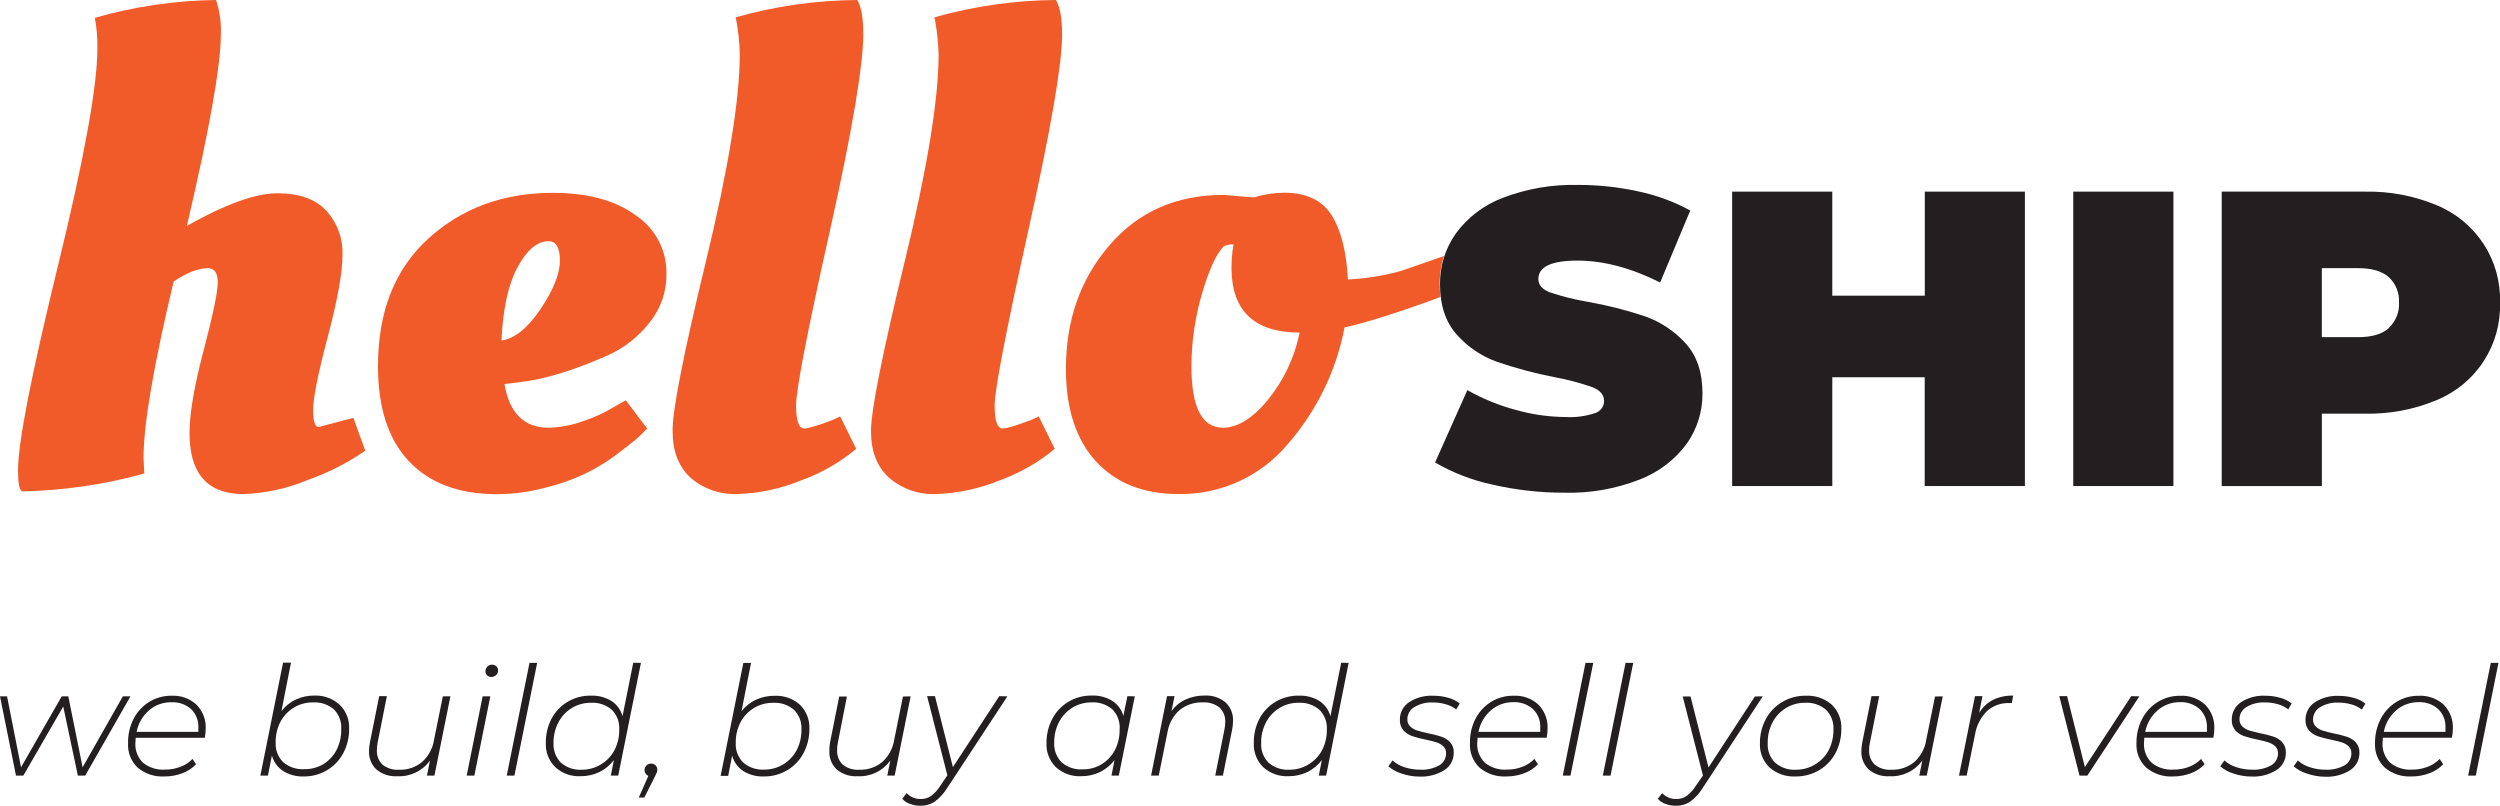 <svg width="152" height="49" viewBox="0 0 152 49" fill="none" xmlns="http://www.w3.org/2000/svg">
<path d="M21.486 25.407L19.374 25.962C19.151 25.962 19.038 25.617 19.038 24.921C19.038 24.225 19.328 22.739 19.931 20.467C20.534 18.196 20.824 16.537 20.824 15.484C20.858 14.508 20.509 13.556 19.853 12.827C19.206 12.117 18.211 11.752 16.871 11.752C15.531 11.752 13.698 12.416 11.361 13.733C12.733 7.877 13.422 4.011 13.426 2.136C13.462 1.413 13.364 0.688 13.136 0C10.641 0.032 8.162 0.397 5.766 1.084C5.881 1.694 5.933 2.315 5.922 2.936C5.922 5.217 5.118 9.647 3.509 16.226C1.901 22.805 1.096 26.926 1.096 28.59C1.096 29.364 1.175 29.798 1.343 29.876C3.855 29.827 6.351 29.462 8.771 28.789L8.727 27.825C8.727 25.811 9.337 22.24 10.557 17.114C11.375 16.571 12.057 16.306 12.625 16.306C13.04 16.306 13.24 16.594 13.24 17.169C13.24 17.744 12.95 19.142 12.37 21.347C11.79 23.553 11.523 25.2 11.523 26.33C11.523 28.801 12.617 30.038 14.806 30.04C16.155 29.991 17.484 29.698 18.727 29.177C19.961 28.741 21.132 28.144 22.208 27.403L21.486 25.407Z" fill="#F15A29"/>
<path d="M37.037 21.566C38.008 21.114 38.854 20.438 39.505 19.593C40.172 18.766 40.531 17.736 40.52 16.677C40.538 15.968 40.374 15.266 40.044 14.636C39.714 14.007 39.228 13.47 38.632 13.077C37.382 12.169 35.706 11.726 33.618 11.726C30.613 11.726 28.087 12.646 26.042 14.507C23.997 16.367 22.982 18.949 22.982 22.27C22.982 24.797 23.611 26.724 24.87 28.053C26.129 29.381 27.909 30.045 30.21 30.045C31.253 30.043 32.29 29.898 33.293 29.614C34.171 29.396 35.021 29.081 35.828 28.674C36.504 28.327 37.144 27.914 37.739 27.443C38.354 26.977 38.734 26.658 38.899 26.503L39.346 26.06L38.049 24.335L37.359 24.729C36.773 25.087 36.148 25.377 35.494 25.591C34.809 25.846 34.085 25.986 33.354 26.005C31.865 26.005 30.971 25.12 30.671 23.348L31.689 23.225C33.191 23.038 34.969 22.494 37.037 21.566ZM30.488 20.703C30.578 18.776 30.903 17.281 31.471 16.24C32.04 15.2 32.658 14.665 33.354 14.665C33.809 14.665 34.044 15.064 34.044 15.849C34.044 16.634 33.655 17.623 32.861 18.797C32.066 19.97 31.283 20.591 30.488 20.703Z" fill="#F15A29"/>
<path d="M50.631 25.531C49.738 25.873 49.157 26.051 48.891 26.051C48.569 26.051 48.401 25.574 48.401 24.642C48.401 23.711 49.082 20.168 50.457 14.032C51.832 7.896 52.487 3.922 52.487 2.093C52.487 1.13 52.374 0.431 52.127 0C49.626 0.018 47.138 0.372 44.732 1.052C44.88 1.793 44.963 2.546 44.978 3.301C44.978 6.035 44.293 10.229 42.922 15.884C41.551 21.539 40.875 24.98 40.895 26.207C40.895 27.446 41.266 28.386 41.991 29.053C42.772 29.726 43.782 30.078 44.816 30.037C46.133 29.999 47.432 29.725 48.65 29.229C49.893 28.789 51.046 28.133 52.055 27.291L51.083 25.318L50.631 25.531Z" fill="#F15A29"/>
<path d="M62.696 25.531C61.803 25.873 61.223 26.051 60.956 26.051C60.631 26.051 60.475 25.574 60.475 24.642C60.475 23.711 61.156 20.168 62.519 14.032C63.883 7.896 64.576 3.922 64.576 2.093C64.576 1.135 64.452 0.437 64.204 0C61.706 0.018 59.222 0.372 56.82 1.052C56.963 1.794 57.045 2.546 57.067 3.301C57.067 6.035 56.381 10.229 55.01 15.884C53.639 21.539 52.955 24.98 52.957 26.207C52.957 27.446 53.325 28.386 54.062 29.053C54.839 29.726 55.847 30.078 56.878 30.037C58.198 29.999 59.5 29.725 60.721 29.229C61.963 28.786 63.117 28.13 64.129 27.291L63.154 25.318L62.696 25.531Z" fill="#F15A29"/>
<path d="M87.801 15.562L85.191 16.47C84.135 16.765 83.048 16.939 81.951 16.991C81.862 15.294 81.54 14 80.957 13.08C80.374 12.16 79.405 11.717 78.056 11.717C77.435 11.726 76.817 11.822 76.223 12.005L74.402 11.85C71.531 11.85 69.207 12.867 67.441 14.929C65.675 16.991 64.808 19.472 64.808 22.428C64.808 24.844 65.415 26.715 66.629 28.044C67.843 29.372 69.513 30.037 71.638 30.037C72.886 30.058 74.124 29.806 75.262 29.297C76.4 28.788 77.409 28.035 78.219 27.092C80.022 25.052 81.241 22.57 81.749 19.904C83.033 19.648 85.736 18.753 87.581 18.055C87.548 17.801 87.532 17.546 87.535 17.29C87.524 16.703 87.614 16.119 87.801 15.562ZM77.088 24.312C76.159 25.442 75.243 26.005 74.35 26.005C73.076 26.005 72.438 24.759 72.438 22.267C72.444 20.791 72.655 19.324 73.065 17.905C73.488 16.442 73.935 15.467 74.393 14.981C74.58 14.889 74.788 14.847 74.996 14.857C74.918 15.326 74.877 15.8 74.875 16.275C74.875 18.9 76.261 20.22 79.019 20.22C78.716 21.718 78.054 23.121 77.088 24.312Z" fill="#F15A29"/>
<path d="M90.734 29.462C89.509 29.2 88.334 28.747 87.253 28.119L89.214 23.719C90.126 24.236 91.101 24.636 92.114 24.91C93.112 25.197 94.144 25.347 95.183 25.355C95.794 25.39 96.407 25.308 96.987 25.114C97.143 25.064 97.279 24.966 97.376 24.835C97.473 24.704 97.527 24.546 97.529 24.384C97.529 24.01 97.291 23.728 96.821 23.541C96.06 23.277 95.28 23.071 94.487 22.926C93.306 22.695 92.143 22.384 91.006 21.994C90.073 21.657 89.24 21.095 88.582 20.358C87.893 19.591 87.55 18.564 87.552 17.276C87.542 16.18 87.875 15.107 88.506 14.207C89.223 13.224 90.213 12.469 91.354 12.034C92.822 11.47 94.387 11.202 95.96 11.243C97.187 11.242 98.41 11.374 99.609 11.637C100.714 11.868 101.778 12.26 102.767 12.801L100.937 17.175C99.164 16.287 97.487 15.844 95.908 15.844C94.328 15.844 93.536 16.217 93.532 16.965C93.532 17.324 93.764 17.592 94.228 17.773C94.977 18.025 95.744 18.217 96.523 18.348C97.704 18.554 98.867 18.848 100.003 19.228C100.946 19.56 101.792 20.118 102.465 20.852C103.161 21.602 103.51 22.625 103.51 23.921C103.52 25.013 103.186 26.081 102.555 26.977C101.833 27.956 100.844 28.71 99.704 29.151C98.241 29.725 96.675 29.999 95.102 29.956C93.631 29.959 92.165 29.793 90.734 29.462Z" fill="#231F20"/>
<path d="M123.113 11.651V29.551H117.022V22.937H111.404V29.551H105.314V11.651H111.404V17.977H117.028V11.651H123.113Z" fill="#231F20"/>
<path d="M126.054 11.651H132.144V29.551H126.054V11.651Z" fill="#231F20"/>
<path d="M148.131 12.468C149.309 12.948 150.311 13.774 151.003 14.835C151.695 15.895 152.042 17.14 152 18.403C152.041 19.664 151.692 20.908 151.001 21.968C150.31 23.029 149.308 23.854 148.131 24.335C146.754 24.905 145.272 25.183 143.78 25.151H141.17V29.551H135.08V11.651H143.78C145.272 11.62 146.754 11.898 148.131 12.468ZM145.231 19.944C145.442 19.748 145.608 19.508 145.717 19.242C145.826 18.976 145.874 18.689 145.86 18.403C145.877 18.115 145.831 17.828 145.724 17.56C145.617 17.292 145.453 17.051 145.242 16.853C144.83 16.488 144.21 16.304 143.386 16.304H141.167V20.499H143.386C144.21 20.499 144.83 20.315 145.242 19.95L145.231 19.944Z" fill="#231F20"/>
<path d="M7.932 42.338L5.18 47.157H4.733L3.846 42.956L1.418 47.157H0.972L0 42.338H0.429L1.279 46.651L3.753 42.338H4.153L5.023 46.651L7.468 42.338H7.932Z" fill="#231F20"/>
<path d="M8.251 44.857C8.251 44.992 8.231 45.095 8.231 45.161C8.216 45.383 8.25 45.606 8.329 45.814C8.408 46.023 8.531 46.212 8.689 46.369C9.067 46.675 9.549 46.827 10.035 46.792C10.358 46.795 10.68 46.736 10.981 46.619C11.255 46.516 11.502 46.354 11.706 46.145L11.92 46.467C11.689 46.711 11.403 46.898 11.085 47.013C10.738 47.145 10.369 47.211 9.997 47.209C9.405 47.243 8.821 47.05 8.367 46.671C8.168 46.479 8.013 46.246 7.913 45.989C7.813 45.732 7.77 45.456 7.787 45.181C7.775 44.67 7.89 44.164 8.121 43.706C8.338 43.283 8.667 42.926 9.072 42.674C9.481 42.423 9.954 42.294 10.435 42.3C10.711 42.286 10.987 42.328 11.246 42.421C11.506 42.514 11.744 42.658 11.946 42.844C12.138 43.038 12.287 43.271 12.384 43.526C12.48 43.781 12.522 44.053 12.506 44.325C12.503 44.504 12.485 44.683 12.451 44.859L8.251 44.857ZM9.058 43.192C8.667 43.531 8.402 43.991 8.306 44.497H12.059C12.059 44.44 12.059 44.362 12.059 44.256C12.073 44.043 12.04 43.831 11.963 43.632C11.886 43.434 11.766 43.254 11.613 43.105C11.289 42.826 10.87 42.68 10.441 42.697C9.934 42.684 9.441 42.859 9.058 43.189V43.192Z" fill="#231F20"/>
<path d="M20.647 42.844C20.843 43.034 20.996 43.263 21.096 43.515C21.196 43.768 21.241 44.039 21.227 44.31C21.236 44.828 21.112 45.339 20.868 45.797C20.64 46.225 20.298 46.584 19.879 46.832C19.452 47.084 18.963 47.215 18.466 47.209C18.02 47.225 17.579 47.107 17.202 46.869C16.872 46.649 16.634 46.318 16.532 45.938L16.288 47.157H15.83L17.21 40.29H17.692L17.112 43.232C17.343 42.935 17.641 42.696 17.982 42.533C18.345 42.366 18.742 42.282 19.142 42.289C19.697 42.274 20.237 42.473 20.647 42.844ZM19.644 46.472C19.987 46.262 20.268 45.964 20.456 45.61C20.654 45.22 20.754 44.787 20.746 44.35C20.764 44.128 20.734 43.904 20.657 43.693C20.581 43.483 20.46 43.291 20.302 43.131C19.951 42.83 19.493 42.677 19.029 42.706C18.62 42.701 18.218 42.809 17.869 43.019C17.523 43.229 17.241 43.527 17.051 43.882C16.851 44.273 16.751 44.708 16.761 45.147C16.748 45.367 16.782 45.587 16.861 45.792C16.94 45.998 17.062 46.185 17.219 46.34C17.573 46.642 18.032 46.795 18.498 46.766C18.9 46.774 19.297 46.672 19.644 46.47V46.472Z" fill="#231F20"/>
<path d="M27.385 42.338L26.413 47.157H25.958L26.143 46.24C25.919 46.553 25.618 46.805 25.268 46.972C24.919 47.139 24.532 47.216 24.145 47.194C23.686 47.224 23.232 47.075 22.881 46.78C22.729 46.634 22.612 46.457 22.535 46.261C22.459 46.066 22.425 45.857 22.437 45.647C22.439 45.47 22.458 45.294 22.495 45.121L23.055 42.326H23.522L22.962 45.144C22.929 45.296 22.913 45.452 22.915 45.607C22.906 45.77 22.931 45.932 22.989 46.084C23.048 46.237 23.138 46.375 23.255 46.49C23.541 46.716 23.902 46.827 24.267 46.8C24.773 46.819 25.269 46.652 25.659 46.332C26.055 45.974 26.315 45.491 26.393 44.966L26.924 42.338H27.385Z" fill="#231F20"/>
<path d="M29.345 42.338H29.812L28.841 47.157H28.374L29.345 42.338ZM29.615 41.061C29.583 41.029 29.557 40.992 29.54 40.95C29.523 40.909 29.514 40.864 29.514 40.819C29.513 40.766 29.523 40.714 29.543 40.664C29.563 40.615 29.592 40.57 29.63 40.532C29.667 40.493 29.712 40.462 29.762 40.441C29.812 40.421 29.866 40.41 29.92 40.411C29.968 40.41 30.015 40.419 30.059 40.437C30.104 40.455 30.144 40.481 30.178 40.515C30.212 40.545 30.239 40.582 30.258 40.624C30.276 40.666 30.286 40.711 30.285 40.756C30.286 40.81 30.276 40.863 30.255 40.913C30.234 40.962 30.203 41.007 30.163 41.044C30.086 41.118 29.982 41.16 29.873 41.159C29.826 41.16 29.779 41.153 29.734 41.136C29.69 41.119 29.649 41.094 29.615 41.061Z" fill="#231F20"/>
<path d="M32.194 40.302H32.66L31.277 47.157H30.81L32.194 40.302Z" fill="#231F20"/>
<path d="M38.969 40.302L37.588 47.157H37.139L37.324 46.214C37.094 46.518 36.797 46.765 36.454 46.935C36.093 47.109 35.696 47.198 35.294 47.194C34.733 47.221 34.184 47.025 33.769 46.651C33.573 46.461 33.42 46.232 33.32 45.979C33.22 45.726 33.175 45.456 33.188 45.184C33.176 44.671 33.293 44.163 33.528 43.706C33.751 43.276 34.092 42.916 34.511 42.668C34.939 42.416 35.429 42.287 35.926 42.295C36.366 42.278 36.801 42.391 37.176 42.62C37.508 42.836 37.747 43.165 37.849 43.545L38.502 40.296L38.969 40.302ZM36.544 46.472C36.89 46.264 37.172 45.966 37.359 45.61C37.56 45.219 37.66 44.786 37.649 44.348C37.662 44.128 37.629 43.909 37.551 43.703C37.473 43.498 37.352 43.311 37.197 43.154C36.845 42.852 36.388 42.7 35.923 42.729C35.514 42.725 35.112 42.835 34.763 43.048C34.416 43.263 34.133 43.567 33.945 43.928C33.746 44.316 33.647 44.746 33.655 45.181C33.642 45.401 33.676 45.62 33.754 45.826C33.832 46.031 33.952 46.218 34.108 46.375C34.461 46.677 34.919 46.83 35.384 46.8C35.794 46.8 36.196 46.687 36.544 46.472Z" fill="#231F20"/>
<path d="M39.856 46.53C39.892 46.565 39.919 46.607 39.938 46.653C39.957 46.699 39.967 46.748 39.966 46.797C39.966 46.855 39.955 46.911 39.934 46.964C39.915 47.013 39.893 47.061 39.868 47.108C39.853 47.136 39.839 47.165 39.827 47.194L39.175 48.491H38.838L39.418 47.177C39.349 47.147 39.291 47.096 39.25 47.033C39.208 46.972 39.186 46.9 39.186 46.826C39.186 46.773 39.196 46.72 39.216 46.671C39.237 46.621 39.267 46.576 39.305 46.539C39.383 46.465 39.487 46.423 39.595 46.424C39.693 46.424 39.787 46.462 39.856 46.53Z" fill="#231F20"/>
<path d="M48.63 42.844C48.825 43.034 48.978 43.263 49.078 43.515C49.178 43.768 49.223 44.039 49.21 44.31C49.218 44.828 49.094 45.339 48.85 45.797C48.623 46.225 48.281 46.584 47.861 46.832C47.434 47.084 46.946 47.215 46.449 47.209C46.004 47.227 45.564 47.112 45.187 46.878C44.855 46.657 44.616 46.324 44.514 45.941L44.273 47.171H43.815L45.196 40.305H45.663L45.083 43.246C45.314 42.949 45.612 42.71 45.953 42.547C46.316 42.38 46.712 42.296 47.113 42.303C47.67 42.281 48.214 42.475 48.63 42.844ZM47.626 46.472C47.969 46.262 48.25 45.964 48.438 45.61C48.637 45.22 48.736 44.787 48.728 44.35C48.741 44.131 48.708 43.912 48.63 43.706C48.552 43.501 48.431 43.313 48.276 43.157C47.924 42.855 47.467 42.703 47.003 42.731C46.594 42.727 46.192 42.835 45.842 43.045C45.497 43.255 45.215 43.553 45.025 43.908C44.824 44.299 44.724 44.734 44.734 45.173C44.722 45.392 44.756 45.612 44.835 45.818C44.914 46.024 45.036 46.21 45.193 46.366C45.547 46.668 46.006 46.821 46.472 46.792C46.879 46.794 47.279 46.682 47.626 46.47V46.472Z" fill="#231F20"/>
<path d="M55.367 42.338L54.395 47.157H53.946L54.132 46.24C53.907 46.553 53.606 46.805 53.257 46.972C52.907 47.139 52.521 47.216 52.133 47.194C51.674 47.224 51.22 47.075 50.869 46.78C50.718 46.634 50.6 46.457 50.523 46.261C50.447 46.066 50.413 45.856 50.425 45.647C50.422 45.479 50.436 45.31 50.466 45.144L51.025 42.349H51.492L50.944 45.144C50.911 45.296 50.895 45.451 50.898 45.607C50.888 45.77 50.913 45.932 50.972 46.084C51.03 46.237 51.121 46.375 51.237 46.49C51.523 46.716 51.885 46.827 52.249 46.8C52.756 46.819 53.251 46.652 53.641 46.332C54.033 45.976 54.29 45.498 54.369 44.977L54.9 42.349L55.367 42.338Z" fill="#231F20"/>
<path d="M61.249 42.338L57.609 47.882C57.406 48.215 57.142 48.508 56.829 48.744C56.57 48.911 56.267 48.996 55.959 48.989C55.742 48.99 55.527 48.952 55.324 48.876C55.142 48.816 54.981 48.707 54.857 48.563L55.126 48.221C55.236 48.34 55.371 48.433 55.522 48.495C55.672 48.557 55.834 48.586 55.996 48.58C56.215 48.582 56.428 48.518 56.608 48.396C56.84 48.218 57.037 47.998 57.188 47.749L57.6 47.137L56.368 42.326H56.846L57.937 46.639L60.756 42.326L61.249 42.338Z" fill="#231F20"/>
<path d="M68.996 42.338L68.024 47.157H67.578L67.763 46.214C67.532 46.517 67.234 46.764 66.893 46.935C66.531 47.109 66.135 47.198 65.733 47.194C65.455 47.208 65.177 47.166 64.915 47.073C64.654 46.98 64.413 46.836 64.207 46.651C64.012 46.461 63.859 46.232 63.759 45.979C63.659 45.726 63.614 45.456 63.627 45.184C63.62 44.668 63.741 44.159 63.981 43.701C64.207 43.271 64.548 42.911 64.967 42.663C65.394 42.411 65.883 42.281 66.38 42.289C66.82 42.272 67.255 42.385 67.63 42.614C67.958 42.828 68.198 43.153 68.302 43.528L68.546 42.326L68.996 42.338ZM66.966 46.472C67.312 46.264 67.595 45.966 67.783 45.61C67.983 45.219 68.083 44.786 68.073 44.348C68.092 44.126 68.062 43.902 67.986 43.693C67.911 43.483 67.791 43.292 67.635 43.131C67.284 42.829 66.826 42.676 66.362 42.706C65.953 42.702 65.551 42.812 65.202 43.025C64.855 43.239 64.573 43.544 64.387 43.905C64.187 44.292 64.087 44.723 64.097 45.158C64.084 45.378 64.117 45.597 64.195 45.803C64.273 46.008 64.394 46.195 64.549 46.352C64.901 46.654 65.359 46.807 65.823 46.777C66.228 46.783 66.626 46.677 66.974 46.472H66.966Z" fill="#231F20"/>
<path d="M74.521 42.712C74.672 42.858 74.791 43.035 74.868 43.23C74.945 43.425 74.979 43.635 74.968 43.844C74.967 44.022 74.948 44.199 74.912 44.373L74.353 47.157H73.886L74.445 44.362C74.478 44.21 74.493 44.055 74.492 43.899C74.502 43.736 74.476 43.572 74.416 43.419C74.356 43.267 74.263 43.129 74.144 43.016C73.853 42.791 73.488 42.68 73.12 42.706C72.612 42.688 72.114 42.854 71.719 43.172C71.323 43.526 71.063 44.006 70.982 44.529L70.452 47.157H69.985L70.956 42.326H71.412L71.226 43.241C71.446 42.929 71.747 42.682 72.096 42.525C72.461 42.362 72.857 42.282 73.256 42.289C73.717 42.266 74.169 42.417 74.521 42.712Z" fill="#231F20"/>
<path d="M81.998 40.302L80.629 47.157H80.182L80.368 46.214C80.138 46.517 79.84 46.764 79.498 46.935C79.136 47.109 78.739 47.198 78.338 47.194C78.06 47.208 77.782 47.166 77.52 47.073C77.259 46.98 77.018 46.836 76.812 46.651C76.617 46.461 76.464 46.232 76.364 45.979C76.264 45.726 76.219 45.456 76.232 45.184C76.22 44.672 76.336 44.164 76.569 43.706C76.794 43.276 77.135 42.917 77.555 42.668C77.982 42.416 78.472 42.287 78.97 42.295C79.41 42.278 79.845 42.391 80.22 42.62C80.55 42.836 80.789 43.166 80.89 43.545L81.545 40.296L81.998 40.302ZM79.564 46.472C79.911 46.264 80.194 45.966 80.382 45.61C80.583 45.219 80.683 44.786 80.672 44.348C80.686 44.128 80.652 43.909 80.574 43.703C80.496 43.498 80.376 43.311 80.22 43.154C79.868 42.852 79.411 42.7 78.947 42.729C78.537 42.724 78.135 42.835 77.787 43.048C77.439 43.262 77.156 43.566 76.969 43.928C76.769 44.315 76.669 44.746 76.679 45.181C76.666 45.401 76.699 45.62 76.777 45.826C76.855 46.031 76.976 46.218 77.131 46.375C77.483 46.677 77.94 46.829 78.404 46.8C78.814 46.801 79.216 46.687 79.564 46.472Z" fill="#231F20"/>
<path d="M85.22 47.033C84.923 46.944 84.648 46.794 84.414 46.593L84.666 46.234C84.873 46.422 85.12 46.563 85.388 46.645C85.697 46.747 86.02 46.799 86.345 46.797C86.75 46.82 87.152 46.728 87.506 46.533C87.635 46.459 87.742 46.352 87.815 46.223C87.888 46.094 87.924 45.947 87.92 45.8C87.925 45.721 87.912 45.641 87.883 45.567C87.854 45.494 87.809 45.427 87.752 45.371C87.635 45.264 87.495 45.184 87.343 45.135C87.181 45.084 86.957 45.026 86.67 44.966C86.394 44.914 86.122 44.843 85.855 44.753C85.653 44.683 85.471 44.563 85.327 44.405C85.176 44.226 85.099 43.997 85.113 43.764C85.108 43.554 85.156 43.347 85.252 43.16C85.349 42.974 85.492 42.815 85.667 42.697C86.105 42.413 86.623 42.275 87.146 42.3C87.452 42.299 87.757 42.341 88.051 42.424C88.307 42.489 88.546 42.608 88.753 42.772L88.538 43.134C88.346 42.984 88.125 42.876 87.888 42.815C87.635 42.743 87.372 42.707 87.108 42.709C86.713 42.691 86.323 42.792 85.986 42.996C85.858 43.071 85.752 43.178 85.679 43.306C85.606 43.434 85.568 43.579 85.568 43.727C85.563 43.807 85.576 43.888 85.605 43.964C85.634 44.04 85.679 44.109 85.736 44.166C85.858 44.28 86.004 44.364 86.163 44.414C86.334 44.468 86.563 44.526 86.847 44.589C87.121 44.639 87.392 44.708 87.656 44.796C87.854 44.865 88.031 44.982 88.173 45.135C88.248 45.221 88.306 45.32 88.343 45.428C88.38 45.535 88.395 45.649 88.387 45.762C88.392 45.975 88.341 46.184 88.239 46.371C88.137 46.558 87.989 46.716 87.807 46.829C87.351 47.108 86.82 47.244 86.284 47.217C85.922 47.213 85.563 47.151 85.22 47.033Z" fill="#231F20"/>
<path d="M89.837 44.856C89.823 44.992 89.817 45.095 89.817 45.161C89.802 45.383 89.836 45.606 89.915 45.814C89.994 46.023 90.117 46.212 90.275 46.369C90.653 46.675 91.135 46.827 91.621 46.792C91.945 46.795 92.266 46.736 92.567 46.619C92.841 46.516 93.088 46.354 93.292 46.145L93.506 46.467C93.275 46.711 92.989 46.898 92.671 47.013C92.324 47.144 91.955 47.211 91.583 47.209C90.991 47.243 90.407 47.05 89.953 46.671C89.754 46.479 89.599 46.246 89.499 45.989C89.399 45.732 89.356 45.456 89.373 45.181C89.361 44.67 89.475 44.164 89.707 43.706C89.924 43.283 90.253 42.926 90.658 42.674C91.067 42.423 91.54 42.294 92.021 42.3C92.297 42.286 92.572 42.326 92.832 42.418C93.091 42.51 93.329 42.653 93.532 42.838C93.724 43.033 93.873 43.265 93.97 43.52C94.066 43.775 94.108 44.047 94.092 44.319C94.089 44.498 94.071 44.677 94.037 44.854L89.837 44.856ZM90.644 43.192C90.253 43.531 89.988 43.991 89.892 44.497H93.645C93.645 44.44 93.645 44.362 93.645 44.256C93.659 44.043 93.626 43.831 93.549 43.632C93.472 43.434 93.352 43.254 93.199 43.105C92.87 42.819 92.441 42.67 92.004 42.691C91.504 42.685 91.02 42.863 90.644 43.189V43.192Z" fill="#231F20"/>
<path d="M96.398 40.302H96.871L95.484 47.157H95.017L96.398 40.302Z" fill="#231F20"/>
<path d="M98.834 40.302H99.301L97.921 47.157H97.451L98.834 40.302Z" fill="#231F20"/>
<path d="M107.178 42.338L103.541 47.882C103.34 48.216 103.075 48.509 102.761 48.744C102.503 48.911 102.199 48.996 101.891 48.989C101.675 48.99 101.461 48.952 101.259 48.876C101.077 48.816 100.916 48.708 100.792 48.563L101.062 48.221C101.171 48.34 101.306 48.434 101.456 48.496C101.607 48.558 101.769 48.587 101.932 48.58C102.15 48.583 102.364 48.519 102.544 48.396C102.777 48.219 102.974 48 103.124 47.749L103.541 47.157L102.309 42.346H102.784L103.878 46.659L106.697 42.346L107.178 42.338Z" fill="#231F20"/>
<path d="M107.584 46.659C107.389 46.47 107.236 46.242 107.136 45.989C107.036 45.737 106.991 45.467 107.004 45.196C106.996 44.68 107.12 44.17 107.364 43.715C107.594 43.287 107.938 42.929 108.359 42.68C108.793 42.424 109.29 42.292 109.794 42.3C110.372 42.271 110.938 42.466 111.372 42.844C111.568 43.033 111.721 43.262 111.821 43.515C111.921 43.768 111.966 44.039 111.952 44.31C111.959 44.828 111.836 45.339 111.593 45.797C111.363 46.226 111.019 46.584 110.598 46.832C110.159 47.088 109.657 47.218 109.148 47.209C108.574 47.234 108.014 47.037 107.584 46.659ZM110.366 46.472C110.713 46.264 110.996 45.966 111.184 45.61C111.383 45.219 111.483 44.785 111.474 44.347C111.487 44.128 111.453 43.909 111.375 43.703C111.298 43.498 111.177 43.311 111.021 43.154C110.669 42.852 110.21 42.699 109.745 42.729C109.336 42.724 108.934 42.835 108.585 43.048C108.237 43.262 107.954 43.566 107.767 43.928C107.567 44.315 107.467 44.746 107.477 45.181C107.464 45.401 107.497 45.62 107.575 45.826C107.653 46.031 107.774 46.218 107.93 46.375C108.281 46.677 108.739 46.83 109.203 46.8C109.614 46.801 110.017 46.687 110.366 46.472Z" fill="#231F20"/>
<path d="M118.118 42.338L117.147 47.157H116.692L116.877 46.24C116.653 46.553 116.352 46.805 116.002 46.972C115.653 47.139 115.266 47.216 114.879 47.194C114.419 47.224 113.966 47.076 113.614 46.78C113.463 46.634 113.345 46.457 113.269 46.261C113.192 46.066 113.159 45.857 113.171 45.647C113.172 45.47 113.192 45.294 113.229 45.121L113.788 42.326H114.255L113.693 45.144C113.658 45.296 113.642 45.451 113.643 45.607C113.633 45.77 113.658 45.933 113.717 46.086C113.776 46.238 113.868 46.376 113.986 46.49C114.271 46.716 114.633 46.827 114.998 46.8C115.504 46.819 116 46.652 116.39 46.332C116.782 45.976 117.039 45.498 117.118 44.977L117.649 42.349L118.118 42.338Z" fill="#231F20"/>
<path d="M121.167 42.556C121.551 42.37 121.975 42.279 122.402 42.292L122.318 42.746H122.17C121.669 42.726 121.179 42.901 120.807 43.235C120.418 43.627 120.164 44.129 120.079 44.672L119.574 47.157H119.107L120.079 42.326H120.534L120.331 43.344C120.532 43.01 120.821 42.738 121.167 42.556Z" fill="#231F20"/>
<path d="M130.074 42.338L126.909 47.157H126.434L125.204 42.326H125.68L126.761 46.639L129.581 42.326L130.074 42.338Z" fill="#231F20"/>
<path d="M130.372 44.856C130.372 44.992 130.355 45.095 130.355 45.161C130.34 45.383 130.373 45.606 130.453 45.814C130.532 46.022 130.654 46.212 130.813 46.369C131.19 46.675 131.67 46.827 132.156 46.792C132.48 46.795 132.802 46.736 133.104 46.619C133.377 46.516 133.624 46.354 133.827 46.145L134.041 46.467C133.81 46.711 133.524 46.898 133.206 47.013C132.859 47.144 132.49 47.211 132.118 47.209C131.527 47.242 130.944 47.05 130.491 46.671C130.289 46.48 130.131 46.248 130.028 45.991C129.926 45.734 129.881 45.458 129.897 45.181C129.89 44.67 130.008 44.165 130.242 43.709C130.46 43.286 130.789 42.929 131.196 42.677C131.604 42.426 132.076 42.296 132.556 42.303C132.832 42.289 133.108 42.329 133.368 42.421C133.628 42.514 133.866 42.656 134.07 42.841C134.262 43.035 134.411 43.268 134.508 43.523C134.604 43.778 134.646 44.05 134.63 44.322C134.626 44.501 134.607 44.68 134.575 44.856H130.372ZM131.181 43.192C130.791 43.531 130.526 43.991 130.43 44.497H134.18C134.186 44.417 134.186 44.336 134.18 44.255C134.193 44.043 134.16 43.83 134.082 43.632C134.005 43.433 133.885 43.254 133.731 43.105C133.402 42.818 132.973 42.669 132.536 42.691C132.038 42.687 131.556 42.864 131.181 43.189V43.192Z" fill="#231F20"/>
<path d="M135.802 47.033C135.504 46.944 135.228 46.795 134.993 46.593L135.245 46.234C135.453 46.422 135.701 46.562 135.97 46.645C136.278 46.747 136.602 46.799 136.927 46.797C137.331 46.819 137.733 46.727 138.087 46.533C138.216 46.459 138.322 46.351 138.395 46.222C138.468 46.093 138.505 45.947 138.502 45.8C138.505 45.721 138.492 45.642 138.463 45.568C138.434 45.494 138.39 45.427 138.334 45.371C138.215 45.265 138.074 45.184 137.922 45.136C137.759 45.084 137.536 45.026 137.249 44.966C136.973 44.913 136.701 44.842 136.434 44.753C136.231 44.683 136.05 44.563 135.906 44.405C135.756 44.226 135.679 43.997 135.692 43.764C135.687 43.554 135.735 43.346 135.833 43.16C135.93 42.974 136.073 42.815 136.248 42.697C136.687 42.413 137.205 42.274 137.728 42.3C138.034 42.299 138.338 42.341 138.632 42.424C138.888 42.489 139.126 42.608 139.331 42.772L139.128 43.131C138.936 42.982 138.715 42.873 138.479 42.812C138.226 42.74 137.964 42.705 137.701 42.706C137.306 42.689 136.914 42.789 136.576 42.993C136.449 43.069 136.343 43.176 136.271 43.304C136.198 43.432 136.16 43.577 136.161 43.724C136.157 43.805 136.169 43.886 136.198 43.961C136.227 44.037 136.272 44.106 136.33 44.164C136.45 44.277 136.595 44.362 136.753 44.411C136.924 44.465 137.153 44.523 137.44 44.586C137.714 44.637 137.983 44.706 138.247 44.793C138.445 44.862 138.624 44.979 138.766 45.133C138.916 45.306 138.993 45.531 138.98 45.759C138.985 45.972 138.933 46.181 138.832 46.368C138.73 46.555 138.582 46.713 138.4 46.826C137.945 47.106 137.415 47.241 136.881 47.214C136.514 47.212 136.149 47.151 135.802 47.033Z" fill="#231F20"/>
<path d="M140.262 47.033C139.965 46.945 139.69 46.795 139.456 46.593L139.708 46.234C139.915 46.423 140.162 46.563 140.431 46.645C140.739 46.747 141.062 46.799 141.388 46.797C141.792 46.819 142.194 46.728 142.548 46.533C142.677 46.459 142.783 46.351 142.856 46.222C142.929 46.093 142.966 45.947 142.963 45.8C142.967 45.721 142.954 45.641 142.925 45.568C142.896 45.494 142.852 45.427 142.794 45.371C142.682 45.27 142.549 45.193 142.406 45.144C142.246 45.092 142.02 45.035 141.736 44.974C141.459 44.922 141.185 44.851 140.918 44.762C140.715 44.691 140.534 44.572 140.39 44.414C140.24 44.234 140.163 44.005 140.175 43.773C140.171 43.563 140.219 43.355 140.317 43.169C140.414 42.982 140.557 42.823 140.732 42.706C141.17 42.422 141.688 42.282 142.211 42.309C142.517 42.308 142.822 42.349 143.116 42.433C143.372 42.498 143.61 42.617 143.815 42.781L143.601 43.143C143.41 42.993 143.189 42.885 142.954 42.824C142.7 42.752 142.438 42.716 142.174 42.717C141.778 42.701 141.387 42.801 141.048 43.005C140.922 43.082 140.818 43.189 140.746 43.317C140.673 43.444 140.634 43.589 140.634 43.735C140.629 43.816 140.641 43.897 140.67 43.973C140.699 44.049 140.744 44.118 140.802 44.175C140.922 44.289 141.067 44.374 141.225 44.422C141.396 44.477 141.626 44.535 141.913 44.598C142.186 44.647 142.456 44.717 142.719 44.805C142.917 44.874 143.096 44.99 143.238 45.144C143.388 45.318 143.465 45.542 143.453 45.771C143.457 45.983 143.405 46.193 143.304 46.38C143.202 46.566 143.054 46.724 142.873 46.838C142.417 47.117 141.886 47.252 141.35 47.226C140.979 47.221 140.612 47.156 140.262 47.033Z" fill="#231F20"/>
<path d="M144.877 44.856C144.877 44.992 144.859 45.095 144.859 45.161C144.845 45.383 144.878 45.606 144.957 45.814C145.036 46.023 145.159 46.212 145.318 46.369C145.694 46.675 146.175 46.827 146.66 46.792C146.985 46.795 147.307 46.736 147.609 46.619C147.882 46.517 148.129 46.354 148.331 46.145L148.546 46.467C148.314 46.711 148.028 46.898 147.71 47.013C147.363 47.144 146.994 47.211 146.623 47.209C146.031 47.242 145.449 47.05 144.996 46.671C144.794 46.48 144.636 46.248 144.533 45.991C144.43 45.734 144.385 45.458 144.401 45.181C144.394 44.67 144.513 44.165 144.746 43.709C144.964 43.286 145.294 42.929 145.7 42.677C146.109 42.426 146.583 42.296 147.064 42.303C147.339 42.289 147.614 42.329 147.874 42.422C148.133 42.514 148.371 42.656 148.575 42.841C148.767 43.036 148.916 43.268 149.012 43.523C149.108 43.778 149.15 44.05 149.134 44.322C149.131 44.501 149.111 44.68 149.076 44.856H144.877ZM145.686 43.192C145.295 43.531 145.031 43.991 144.935 44.497H148.685C148.691 44.417 148.691 44.336 148.685 44.256C148.698 44.043 148.664 43.83 148.587 43.632C148.509 43.433 148.389 43.254 148.235 43.105C147.907 42.818 147.478 42.67 147.04 42.691C146.543 42.687 146.061 42.864 145.686 43.189V43.192Z" fill="#231F20"/>
<path d="M151.44 40.302H151.907L150.527 47.157H150.063L151.44 40.302Z" fill="#231F20"/>
</svg>
